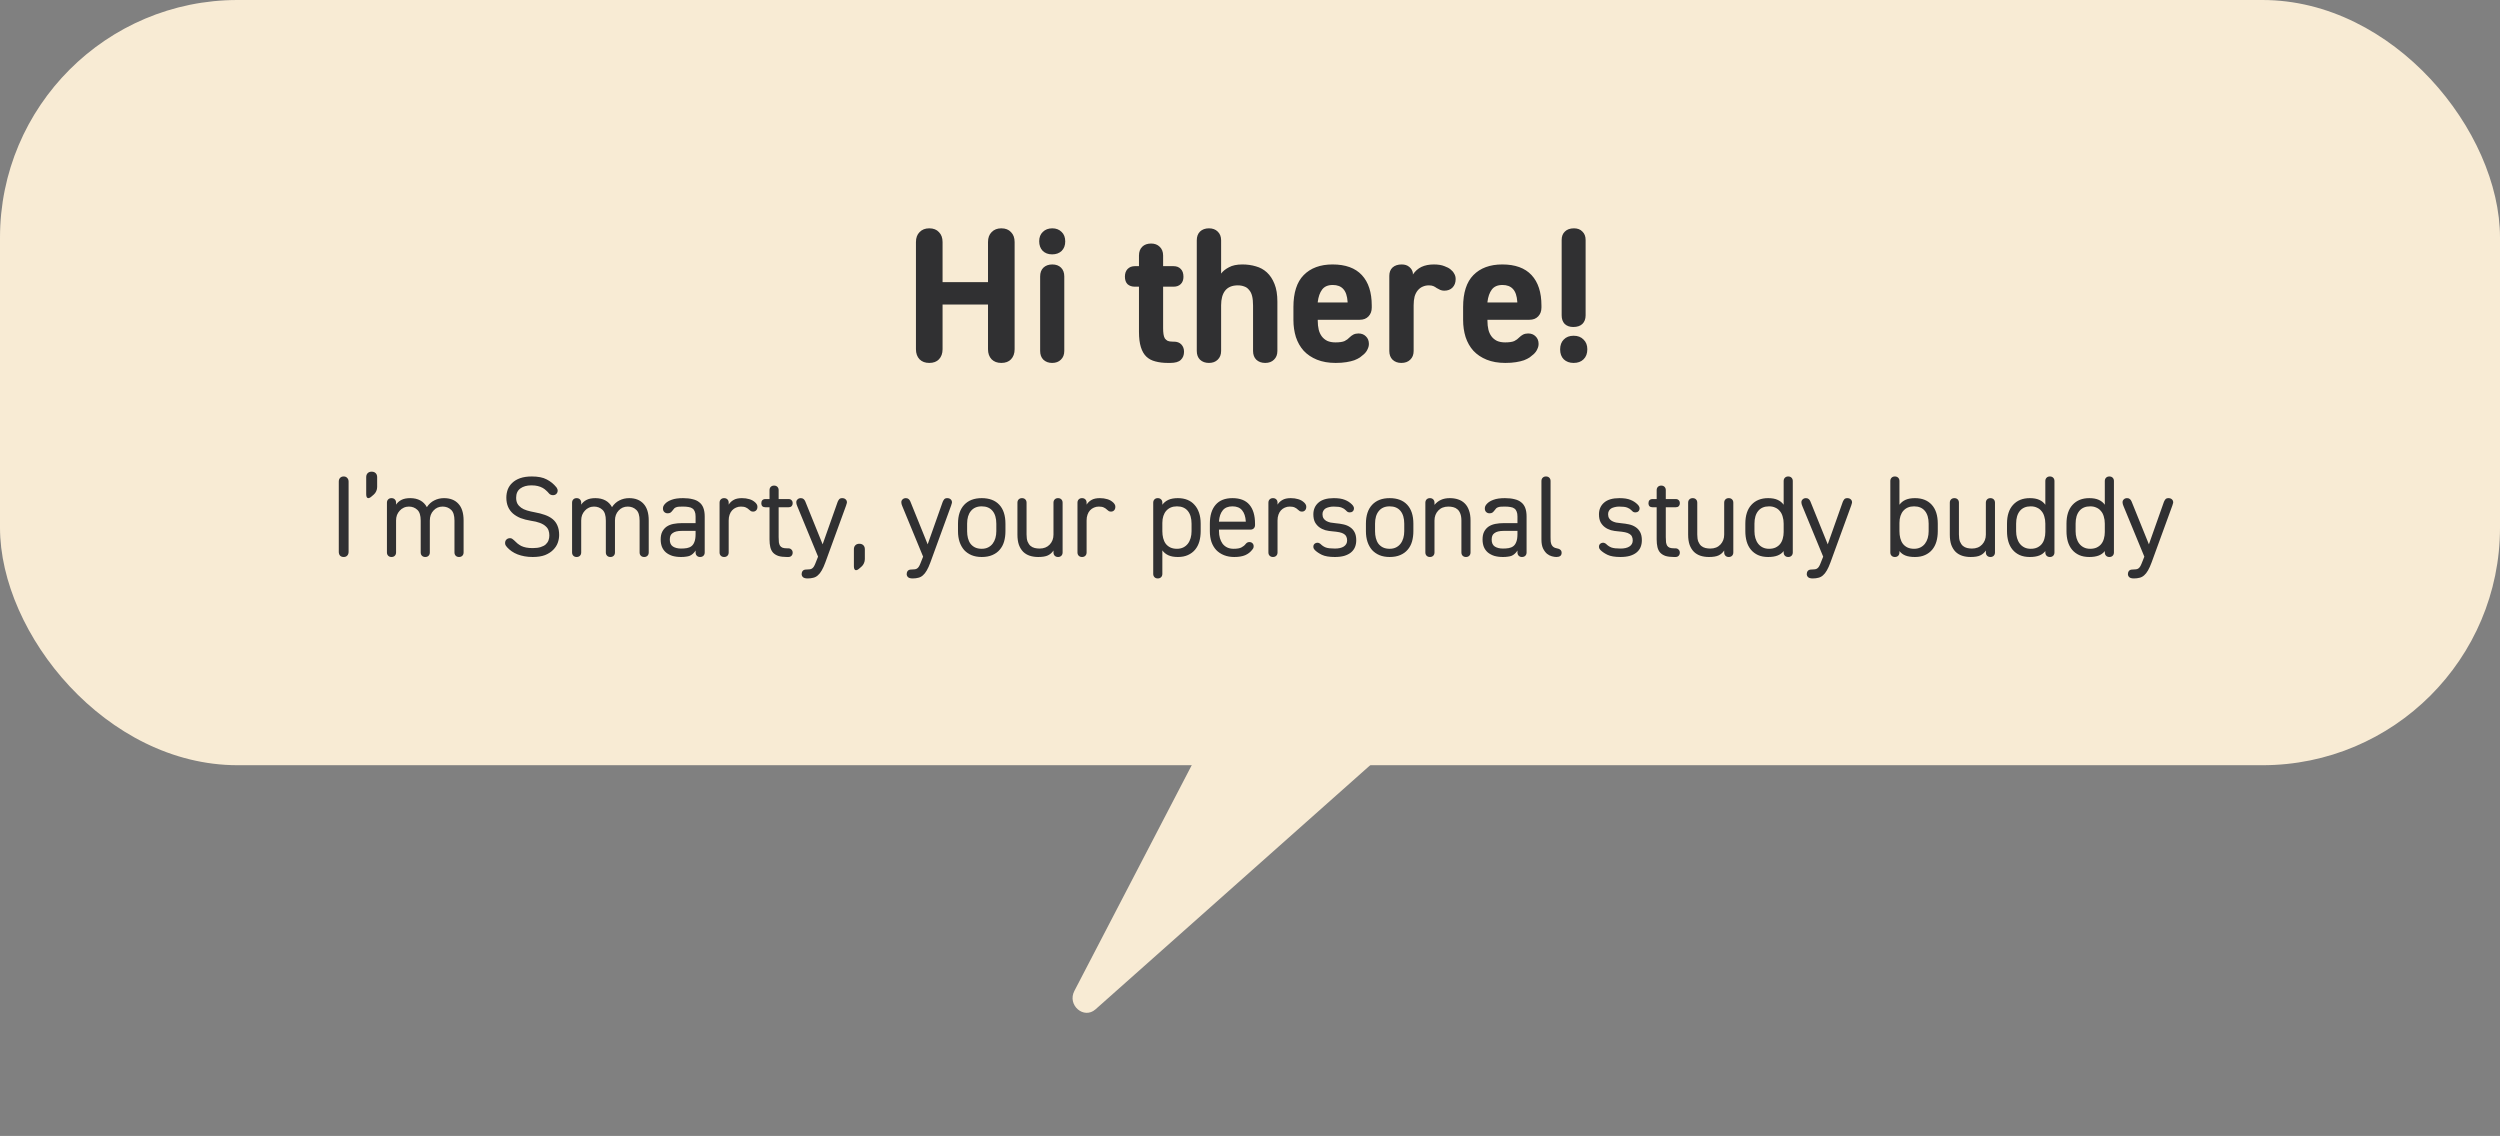 <svg width="526" height="239" viewBox="0 0 526 239" fill="none" xmlns="http://www.w3.org/2000/svg">
<rect x="0" y="0" width="526" height="239" fill="#808080" stroke="none"/>
<path d="M230.502 212.36C228.038 214.549 224.496 211.473 226.047 208.491L268.337 127.149C269.211 125.469 271.322 125.054 272.738 126.283L297.638 147.908C299.054 149.138 299.08 151.41 297.692 152.643L230.502 212.36Z" fill="#F8EBD4"/>
<rect width="526" height="161" rx="50" fill="#F8EBD4"/>
<path d="M195.516 76.36C194.663 76.36 193.983 76.107 193.476 75.6C192.969 75.067 192.716 74.36 192.716 73.48V50.92C192.716 50.04 192.969 49.347 193.476 48.84C193.983 48.307 194.663 48.04 195.516 48.04C196.396 48.04 197.076 48.307 197.556 48.84C198.063 49.347 198.316 50.04 198.316 50.92V59.36H207.876V50.92C207.876 50.04 208.129 49.347 208.636 48.84C209.143 48.307 209.823 48.04 210.676 48.04C211.556 48.04 212.236 48.307 212.716 48.84C213.223 49.347 213.476 50.04 213.476 50.92V73.48C213.476 74.36 213.223 75.067 212.716 75.6C212.236 76.107 211.556 76.36 210.676 76.36C209.823 76.36 209.143 76.107 208.636 75.6C208.129 75.067 207.876 74.36 207.876 73.48V64.08H198.316V73.48C198.316 74.36 198.063 75.067 197.556 75.6C197.076 76.107 196.396 76.36 195.516 76.36ZM218.846 73.84V58.16C218.846 57.387 219.073 56.773 219.526 56.32C220.006 55.867 220.633 55.64 221.406 55.64C222.179 55.64 222.793 55.867 223.246 56.32C223.699 56.773 223.926 57.387 223.926 58.16V73.84C223.926 74.613 223.686 75.227 223.206 75.68C222.753 76.133 222.139 76.36 221.366 76.36C220.619 76.36 220.006 76.133 219.526 75.68C219.073 75.227 218.846 74.613 218.846 73.84ZM218.646 50.76C218.646 49.933 218.899 49.28 219.406 48.8C219.913 48.293 220.579 48.04 221.406 48.04C222.206 48.04 222.859 48.293 223.366 48.8C223.873 49.28 224.126 49.947 224.126 50.8C224.126 51.627 223.873 52.293 223.366 52.8C222.859 53.28 222.193 53.52 221.366 53.52C220.539 53.52 219.873 53.267 219.366 52.76C218.886 52.253 218.646 51.587 218.646 50.76ZM238.76 60.32C238.146 60.32 237.64 60.147 237.24 59.8C236.866 59.427 236.68 58.893 236.68 58.2C236.68 57.533 236.866 57 237.24 56.6C237.64 56.2 238.146 56 238.76 56H239.64V53.76C239.64 52.987 239.866 52.373 240.32 51.92C240.773 51.467 241.4 51.24 242.2 51.24C242.946 51.24 243.546 51.467 244 51.92C244.48 52.373 244.72 52.987 244.72 53.76V56H246.92C247.56 56 248.066 56.2 248.44 56.6C248.813 56.973 249 57.52 249 58.24C249 58.88 248.813 59.387 248.44 59.76C248.066 60.133 247.56 60.32 246.92 60.32H244.72V69.08C244.72 69.533 244.746 69.947 244.8 70.32C244.853 70.667 244.946 70.96 245.08 71.2C245.24 71.413 245.44 71.587 245.68 71.72C245.946 71.827 246.293 71.88 246.72 71.88H246.96C247.653 71.88 248.186 72.08 248.56 72.48C248.933 72.88 249.12 73.387 249.12 74C249.12 74.72 248.893 75.293 248.44 75.72C248.013 76.147 247.266 76.36 246.2 76.36H245.72C244.733 76.36 243.853 76.253 243.08 76.04C242.333 75.853 241.706 75.52 241.2 75.04C240.693 74.56 240.306 73.893 240.04 73.04C239.773 72.187 239.64 71.12 239.64 69.84V60.32H238.76ZM254.362 76.36C253.588 76.36 252.962 76.133 252.482 75.68C252.028 75.227 251.802 74.613 251.802 73.84V50.56C251.802 49.787 252.028 49.173 252.482 48.72C252.962 48.267 253.588 48.04 254.362 48.04C255.135 48.04 255.748 48.267 256.202 48.72C256.682 49.173 256.922 49.787 256.922 50.56V57.56C257.295 57.053 257.842 56.613 258.562 56.24C259.282 55.84 260.228 55.64 261.402 55.64C262.415 55.64 263.362 55.773 264.242 56.04C265.122 56.28 265.895 56.707 266.562 57.32C267.228 57.933 267.762 58.747 268.162 59.76C268.562 60.747 268.762 61.987 268.762 63.48V73.84C268.762 74.613 268.522 75.227 268.042 75.68C267.588 76.133 266.975 76.36 266.202 76.36C265.428 76.36 264.802 76.133 264.322 75.68C263.868 75.227 263.642 74.613 263.642 73.84V64.28C263.642 63.48 263.575 62.813 263.442 62.28C263.308 61.747 263.095 61.32 262.802 61C262.535 60.653 262.202 60.413 261.802 60.28C261.402 60.12 260.948 60.04 260.442 60.04C259.242 60.04 258.348 60.413 257.762 61.16C257.202 61.88 256.922 62.907 256.922 64.24V73.84C256.922 74.613 256.682 75.227 256.202 75.68C255.748 76.133 255.135 76.36 254.362 76.36ZM288.616 64.72C288.616 65.467 288.39 66.08 287.936 66.56C287.483 67.04 286.87 67.28 286.096 67.28H277.256V67.52C277.256 68.187 277.323 68.8 277.456 69.36C277.59 69.893 277.803 70.36 278.096 70.76C278.39 71.16 278.776 71.48 279.256 71.72C279.736 71.933 280.31 72.04 280.976 72.04C281.83 72.04 282.47 71.947 282.896 71.76C283.323 71.547 283.67 71.293 283.936 71C284.176 70.76 284.443 70.56 284.736 70.4C285.056 70.24 285.416 70.16 285.816 70.16C286.456 70.16 286.976 70.36 287.376 70.76C287.803 71.16 288.016 71.693 288.016 72.36C288.016 72.733 287.923 73.107 287.736 73.48C287.576 73.853 287.323 74.2 286.976 74.52C286.736 74.733 286.456 74.96 286.136 75.2C285.816 75.413 285.416 75.613 284.936 75.8C284.483 75.96 283.923 76.093 283.256 76.2C282.616 76.307 281.87 76.36 281.016 76.36C279.523 76.36 278.216 76.133 277.096 75.68C275.976 75.227 275.043 74.6 274.296 73.8C273.576 73 273.03 72.04 272.656 70.92C272.31 69.8 272.136 68.6 272.136 67.32V64.6C272.136 61.587 272.856 59.347 274.296 57.88C275.763 56.387 277.79 55.64 280.376 55.64C283.096 55.64 285.15 56.387 286.536 57.88C287.923 59.373 288.616 61.507 288.616 64.28V64.72ZM280.416 59.96C279.403 59.96 278.656 60.28 278.176 60.92C277.696 61.56 277.39 62.427 277.256 63.52V63.64H283.536V63.52C283.456 62.267 283.15 61.36 282.616 60.8C282.11 60.24 281.376 59.96 280.416 59.96ZM294.83 76.36C294.083 76.36 293.47 76.133 292.99 75.68C292.536 75.227 292.31 74.613 292.31 73.84V58.04C292.31 57.293 292.536 56.707 292.99 56.28C293.47 55.853 294.11 55.64 294.91 55.64C295.576 55.64 296.11 55.813 296.51 56.16C296.936 56.507 297.19 56.933 297.27 57.44V57.76C297.75 57.04 298.35 56.507 299.07 56.16C299.816 55.813 300.683 55.64 301.67 55.64C302.576 55.64 303.323 55.76 303.91 56C304.496 56.213 304.923 56.44 305.19 56.68C305.51 56.92 305.763 57.213 305.95 57.56C306.163 57.88 306.27 58.267 306.27 58.72C306.27 59.467 306.043 60.067 305.59 60.52C305.163 60.947 304.59 61.16 303.87 61.16C303.576 61.16 303.296 61.107 303.03 61C302.79 60.867 302.536 60.733 302.27 60.6C302.056 60.44 301.83 60.307 301.59 60.2C301.35 60.093 301.03 60.04 300.63 60.04C300.15 60.04 299.71 60.133 299.31 60.32C298.936 60.48 298.603 60.733 298.31 61.08C298.016 61.427 297.79 61.867 297.63 62.4C297.496 62.933 297.43 63.547 297.43 64.24V73.84C297.43 74.613 297.19 75.227 296.71 75.68C296.256 76.133 295.63 76.36 294.83 76.36ZM324.32 64.72C324.32 65.467 324.093 66.08 323.64 66.56C323.186 67.04 322.573 67.28 321.8 67.28H312.96V67.52C312.96 68.187 313.026 68.8 313.16 69.36C313.293 69.893 313.506 70.36 313.8 70.76C314.093 71.16 314.48 71.48 314.96 71.72C315.44 71.933 316.013 72.04 316.68 72.04C317.533 72.04 318.173 71.947 318.6 71.76C319.026 71.547 319.373 71.293 319.64 71C319.88 70.76 320.146 70.56 320.44 70.4C320.76 70.24 321.12 70.16 321.52 70.16C322.16 70.16 322.68 70.36 323.08 70.76C323.506 71.16 323.72 71.693 323.72 72.36C323.72 72.733 323.626 73.107 323.44 73.48C323.28 73.853 323.026 74.2 322.68 74.52C322.44 74.733 322.16 74.96 321.84 75.2C321.52 75.413 321.12 75.613 320.64 75.8C320.186 75.96 319.626 76.093 318.96 76.2C318.32 76.307 317.573 76.36 316.72 76.36C315.226 76.36 313.92 76.133 312.8 75.68C311.68 75.227 310.746 74.6 310 73.8C309.28 73 308.733 72.04 308.36 70.92C308.013 69.8 307.84 68.6 307.84 67.32V64.6C307.84 61.587 308.56 59.347 310 57.88C311.466 56.387 313.493 55.64 316.08 55.64C318.8 55.64 320.853 56.387 322.24 57.88C323.626 59.373 324.32 61.507 324.32 64.28V64.72ZM316.12 59.96C315.106 59.96 314.36 60.28 313.88 60.92C313.4 61.56 313.093 62.427 312.96 63.52V63.64H319.24V63.52C319.16 62.267 318.853 61.36 318.32 60.8C317.813 60.24 317.08 59.96 316.12 59.96ZM333.613 50.48V66.36C333.613 67.107 333.386 67.707 332.933 68.16C332.479 68.587 331.839 68.8 331.013 68.8C330.266 68.8 329.666 68.587 329.213 68.16C328.786 67.707 328.573 67.107 328.573 66.36V50.48C328.573 49.733 328.799 49.147 329.253 48.72C329.706 48.267 330.346 48.04 331.173 48.04C331.919 48.04 332.506 48.267 332.933 48.72C333.386 49.147 333.613 49.733 333.613 50.48ZM333.973 73.48C333.973 74.387 333.706 75.093 333.173 75.6C332.666 76.107 331.973 76.36 331.093 76.36C330.239 76.36 329.546 76.107 329.013 75.6C328.506 75.093 328.253 74.4 328.253 73.52C328.253 72.64 328.506 71.947 329.013 71.44C329.519 70.907 330.213 70.64 331.093 70.64C331.973 70.64 332.666 70.907 333.173 71.44C333.706 71.947 333.973 72.627 333.973 73.48Z" fill="#303032"/>
<path d="M72.312 117.192C71.992 117.192 71.736 117.096 71.544 116.904C71.368 116.696 71.28 116.432 71.28 116.112V101.328C71.28 101.008 71.368 100.752 71.544 100.56C71.736 100.352 71.992 100.248 72.312 100.248C72.632 100.248 72.88 100.352 73.056 100.56C73.248 100.752 73.344 101.008 73.344 101.328V116.112C73.344 116.432 73.248 116.696 73.056 116.904C72.88 117.096 72.632 117.192 72.312 117.192ZM79.353 100.392V102.48C79.353 102.768 79.289 103.056 79.161 103.344C79.033 103.632 78.857 103.872 78.633 104.064L78.129 104.496C78.001 104.608 77.881 104.688 77.769 104.736C77.673 104.784 77.585 104.808 77.505 104.808C77.361 104.808 77.249 104.744 77.169 104.616C77.089 104.472 77.049 104.264 77.049 103.992V100.392C77.049 100.04 77.153 99.76 77.361 99.552C77.569 99.344 77.849 99.24 78.201 99.24C78.553 99.24 78.833 99.344 79.041 99.552C79.249 99.76 79.353 100.04 79.353 100.392ZM81.412 116.232V105.768C81.412 105.48 81.5 105.248 81.676 105.072C81.852 104.896 82.084 104.808 82.372 104.808C82.66 104.808 82.892 104.896 83.068 105.072C83.244 105.248 83.332 105.48 83.332 105.768V106.176C83.604 105.76 83.972 105.432 84.436 105.192C84.916 104.936 85.54 104.808 86.308 104.808C87.124 104.808 87.828 104.968 88.42 105.288C89.012 105.608 89.476 106.08 89.812 106.704C90.228 106.064 90.748 105.592 91.372 105.288C91.996 104.968 92.676 104.808 93.412 104.808C94.708 104.808 95.716 105.2 96.436 105.984C97.172 106.768 97.54 107.944 97.54 109.512V116.232C97.54 116.52 97.452 116.752 97.276 116.928C97.1 117.104 96.868 117.192 96.58 117.192C96.292 117.192 96.06 117.104 95.884 116.928C95.708 116.752 95.62 116.52 95.62 116.232V109.536C95.62 108.448 95.38 107.688 94.9 107.256C94.42 106.808 93.828 106.584 93.124 106.584C92.356 106.584 91.716 106.864 91.204 107.424C90.692 107.968 90.436 108.664 90.436 109.512V116.232C90.436 116.52 90.348 116.752 90.172 116.928C89.996 117.104 89.764 117.192 89.476 117.192C89.188 117.192 88.956 117.104 88.78 116.928C88.604 116.752 88.516 116.52 88.516 116.232V109.536C88.516 108.448 88.276 107.688 87.796 107.256C87.316 106.808 86.724 106.584 86.02 106.584C85.636 106.584 85.276 106.664 84.94 106.824C84.62 106.968 84.34 107.176 84.1 107.448C83.86 107.704 83.668 108.008 83.524 108.36C83.396 108.712 83.332 109.096 83.332 109.512V116.232C83.332 116.52 83.244 116.752 83.068 116.928C82.892 117.104 82.66 117.192 82.372 117.192C82.084 117.192 81.852 117.104 81.676 116.928C81.5 116.752 81.412 116.52 81.412 116.232ZM112.078 117.192C111.47 117.192 110.902 117.144 110.374 117.048C109.846 116.952 109.35 116.816 108.886 116.64C108.438 116.464 108.03 116.248 107.662 115.992C107.294 115.736 106.966 115.448 106.678 115.128C106.566 115 106.47 114.872 106.39 114.744C106.31 114.6 106.27 114.44 106.27 114.264C106.27 113.944 106.366 113.696 106.558 113.52C106.75 113.328 107.006 113.232 107.326 113.232C107.502 113.232 107.654 113.28 107.782 113.376C107.91 113.456 108.03 113.552 108.142 113.664C108.382 113.904 108.622 114.128 108.862 114.336C109.102 114.528 109.366 114.704 109.654 114.864C109.958 115.008 110.302 115.12 110.686 115.2C111.086 115.28 111.55 115.32 112.078 115.32C112.75 115.32 113.31 115.248 113.758 115.104C114.222 114.96 114.582 114.768 114.838 114.528C115.11 114.272 115.302 113.984 115.414 113.664C115.526 113.344 115.582 113.008 115.582 112.656C115.582 112.272 115.526 111.92 115.414 111.6C115.302 111.264 115.094 110.968 114.79 110.712C114.502 110.44 114.102 110.208 113.59 110.016C113.094 109.824 112.454 109.672 111.67 109.56C110.886 109.432 110.174 109.248 109.534 109.008C108.91 108.752 108.374 108.432 107.926 108.048C107.478 107.648 107.134 107.176 106.894 106.632C106.654 106.072 106.534 105.432 106.534 104.712C106.534 104.12 106.63 103.552 106.822 103.008C107.03 102.464 107.35 101.992 107.782 101.592C108.214 101.176 108.766 100.848 109.438 100.608C110.126 100.368 110.942 100.248 111.886 100.248C113.214 100.248 114.262 100.456 115.03 100.872C115.814 101.272 116.486 101.816 117.046 102.504C117.126 102.6 117.19 102.712 117.238 102.84C117.302 102.952 117.334 103.072 117.334 103.2C117.334 103.504 117.238 103.744 117.046 103.92C116.87 104.096 116.638 104.184 116.35 104.184C116.174 104.184 116.014 104.152 115.87 104.088C115.726 104.024 115.606 103.936 115.51 103.824C115.334 103.6 115.134 103.392 114.91 103.2C114.702 102.992 114.454 102.808 114.166 102.648C113.878 102.488 113.542 102.36 113.158 102.264C112.79 102.168 112.342 102.12 111.814 102.12C110.854 102.12 110.078 102.336 109.486 102.768C108.894 103.2 108.598 103.848 108.598 104.712C108.598 105.208 108.686 105.624 108.862 105.96C109.054 106.296 109.318 106.584 109.654 106.824C109.99 107.064 110.398 107.256 110.878 107.4C111.358 107.544 111.902 107.672 112.51 107.784C113.31 107.928 114.022 108.112 114.646 108.336C115.286 108.56 115.83 108.856 116.278 109.224C116.726 109.592 117.062 110.048 117.286 110.592C117.526 111.136 117.646 111.792 117.646 112.56C117.646 113.104 117.55 113.648 117.358 114.192C117.166 114.736 116.846 115.232 116.398 115.68C115.966 116.128 115.398 116.496 114.694 116.784C113.99 117.056 113.118 117.192 112.078 117.192ZM120.365 116.232V105.768C120.365 105.48 120.453 105.248 120.629 105.072C120.805 104.896 121.037 104.808 121.325 104.808C121.613 104.808 121.845 104.896 122.021 105.072C122.197 105.248 122.285 105.48 122.285 105.768V106.176C122.557 105.76 122.925 105.432 123.389 105.192C123.869 104.936 124.493 104.808 125.261 104.808C126.077 104.808 126.781 104.968 127.373 105.288C127.965 105.608 128.429 106.08 128.765 106.704C129.181 106.064 129.701 105.592 130.325 105.288C130.949 104.968 131.629 104.808 132.365 104.808C133.661 104.808 134.669 105.2 135.389 105.984C136.125 106.768 136.493 107.944 136.493 109.512V116.232C136.493 116.52 136.405 116.752 136.229 116.928C136.053 117.104 135.821 117.192 135.533 117.192C135.245 117.192 135.013 117.104 134.837 116.928C134.661 116.752 134.573 116.52 134.573 116.232V109.536C134.573 108.448 134.333 107.688 133.853 107.256C133.373 106.808 132.781 106.584 132.077 106.584C131.309 106.584 130.669 106.864 130.157 107.424C129.645 107.968 129.389 108.664 129.389 109.512V116.232C129.389 116.52 129.301 116.752 129.125 116.928C128.949 117.104 128.717 117.192 128.429 117.192C128.141 117.192 127.909 117.104 127.733 116.928C127.557 116.752 127.469 116.52 127.469 116.232V109.536C127.469 108.448 127.229 107.688 126.749 107.256C126.269 106.808 125.677 106.584 124.973 106.584C124.589 106.584 124.229 106.664 123.893 106.824C123.573 106.968 123.293 107.176 123.053 107.448C122.813 107.704 122.621 108.008 122.477 108.36C122.349 108.712 122.285 109.096 122.285 109.512V116.232C122.285 116.52 122.197 116.752 122.021 116.928C121.845 117.104 121.613 117.192 121.325 117.192C121.037 117.192 120.805 117.104 120.629 116.928C120.453 116.752 120.365 116.52 120.365 116.232ZM148.271 116.232C148.271 116.52 148.183 116.752 148.007 116.928C147.831 117.104 147.591 117.192 147.287 117.192C147.015 117.192 146.791 117.104 146.615 116.928C146.439 116.752 146.351 116.52 146.351 116.232V115.824C146.191 116.096 146.007 116.32 145.799 116.496C145.607 116.672 145.391 116.816 145.151 116.928C144.911 117.024 144.639 117.088 144.335 117.12C144.031 117.168 143.687 117.192 143.303 117.192C142.615 117.192 141.999 117.112 141.455 116.952C140.927 116.776 140.479 116.536 140.111 116.232C139.743 115.912 139.463 115.52 139.271 115.056C139.095 114.592 139.007 114.072 139.007 113.496C139.007 112.84 139.119 112.296 139.343 111.864C139.567 111.432 139.871 111.08 140.255 110.808C140.655 110.536 141.127 110.344 141.671 110.232C142.231 110.12 142.839 110.064 143.495 110.064H146.351V108.672C146.351 108.24 146.295 107.896 146.183 107.64C146.087 107.368 145.927 107.152 145.703 106.992C145.495 106.832 145.223 106.728 144.887 106.68C144.551 106.616 144.151 106.584 143.687 106.584C143.351 106.584 143.071 106.592 142.847 106.608C142.623 106.624 142.431 106.664 142.271 106.728C142.127 106.776 141.999 106.848 141.887 106.944C141.791 107.04 141.679 107.176 141.551 107.352C141.391 107.576 141.231 107.744 141.071 107.856C140.927 107.952 140.727 108 140.471 108C140.199 108 139.967 107.912 139.775 107.736C139.583 107.56 139.487 107.312 139.487 106.992C139.487 106.816 139.519 106.648 139.583 106.488C139.663 106.312 139.791 106.136 139.967 105.96C140.287 105.624 140.743 105.352 141.335 105.144C141.927 104.92 142.719 104.808 143.711 104.808C144.479 104.808 145.143 104.88 145.703 105.024C146.279 105.152 146.751 105.368 147.119 105.672C147.503 105.96 147.791 106.352 147.983 106.848C148.175 107.344 148.271 107.952 148.271 108.672V116.232ZM146.351 111.696H143.495C143.015 111.696 142.615 111.736 142.295 111.816C141.975 111.896 141.711 112.016 141.503 112.176C141.295 112.32 141.143 112.512 141.047 112.752C140.967 112.976 140.927 113.24 140.927 113.544C140.927 114.216 141.143 114.696 141.575 114.984C142.023 115.272 142.599 115.416 143.303 115.416C143.751 115.416 144.159 115.384 144.527 115.32C144.895 115.256 145.215 115.12 145.487 114.912C145.759 114.704 145.967 114.4 146.111 114C146.271 113.6 146.351 113.064 146.351 112.392V111.696ZM152.356 117.192C152.068 117.192 151.836 117.104 151.66 116.928C151.484 116.752 151.396 116.52 151.396 116.232V105.768C151.396 105.48 151.484 105.248 151.66 105.072C151.836 104.896 152.068 104.808 152.356 104.808C152.644 104.808 152.876 104.896 153.052 105.072C153.228 105.248 153.316 105.48 153.316 105.768V106.176C153.572 105.76 153.916 105.432 154.348 105.192C154.78 104.936 155.364 104.808 156.1 104.808C156.676 104.808 157.196 104.88 157.66 105.024C158.14 105.152 158.572 105.4 158.956 105.768C159.068 105.88 159.164 106.008 159.244 106.152C159.324 106.28 159.364 106.44 159.364 106.632C159.364 106.952 159.276 107.2 159.1 107.376C158.94 107.552 158.724 107.64 158.452 107.64C158.276 107.64 158.124 107.608 157.996 107.544C157.884 107.48 157.772 107.392 157.66 107.28C157.436 107.056 157.196 106.888 156.94 106.776C156.684 106.648 156.332 106.584 155.884 106.584C155.516 106.584 155.172 106.656 154.852 106.8C154.548 106.928 154.276 107.12 154.036 107.376C153.812 107.616 153.636 107.92 153.508 108.288C153.38 108.64 153.316 109.04 153.316 109.488V116.232C153.316 116.52 153.228 116.752 153.052 116.928C152.876 117.104 152.644 117.192 152.356 117.192ZM161.043 106.728C160.771 106.728 160.555 106.656 160.395 106.512C160.251 106.352 160.179 106.144 160.179 105.888C160.179 105.616 160.251 105.4 160.395 105.24C160.555 105.08 160.771 105 161.043 105H161.907V103.128C161.907 102.84 161.995 102.608 162.171 102.432C162.347 102.256 162.579 102.168 162.867 102.168C163.155 102.168 163.387 102.256 163.563 102.432C163.739 102.608 163.827 102.84 163.827 103.128V105H165.915C166.187 105 166.395 105.08 166.539 105.24C166.699 105.384 166.779 105.592 166.779 105.864C166.779 106.136 166.699 106.352 166.539 106.512C166.395 106.656 166.187 106.728 165.915 106.728H163.827V113.016C163.827 113.432 163.843 113.792 163.875 114.096C163.923 114.384 164.003 114.624 164.115 114.816C164.243 115.008 164.427 115.152 164.667 115.248C164.907 115.328 165.227 115.368 165.627 115.368H165.867C166.139 115.368 166.355 115.456 166.515 115.632C166.691 115.792 166.779 116.008 166.779 116.28C166.779 116.552 166.691 116.776 166.515 116.952C166.355 117.112 166.139 117.192 165.867 117.192H165.555C164.851 117.192 164.259 117.12 163.779 116.976C163.315 116.816 162.939 116.584 162.651 116.28C162.379 115.976 162.187 115.592 162.075 115.128C161.963 114.664 161.907 114.12 161.907 113.496V106.728H161.043ZM169.937 121.704C169.473 121.704 169.145 121.616 168.953 121.44C168.761 121.264 168.665 121.04 168.665 120.768C168.665 120.512 168.745 120.288 168.905 120.096C169.065 119.92 169.305 119.832 169.625 119.832C169.913 119.832 170.153 119.816 170.345 119.784C170.537 119.768 170.705 119.712 170.849 119.616C170.993 119.52 171.121 119.384 171.233 119.208C171.345 119.032 171.457 118.8 171.569 118.512L172.121 117.12L167.729 106.464C167.681 106.336 167.633 106.2 167.585 106.056C167.553 105.912 167.537 105.784 167.537 105.672C167.537 105.432 167.625 105.232 167.801 105.072C167.977 104.896 168.209 104.808 168.497 104.808C168.737 104.808 168.929 104.872 169.073 105C169.217 105.112 169.337 105.28 169.433 105.504L173.081 114.528L176.249 105.576C176.329 105.384 176.433 105.208 176.561 105.048C176.705 104.888 176.913 104.808 177.185 104.808C177.489 104.808 177.729 104.888 177.905 105.048C178.097 105.208 178.193 105.424 178.193 105.696C178.193 105.792 178.169 105.896 178.121 106.008C178.089 106.12 178.057 106.232 178.025 106.344L173.657 118.32C173.401 119.024 173.145 119.592 172.889 120.024C172.633 120.472 172.361 120.816 172.073 121.056C171.785 121.312 171.465 121.48 171.113 121.56C170.761 121.656 170.369 121.704 169.937 121.704ZM181.963 115.56V117.648C181.963 117.936 181.899 118.224 181.771 118.512C181.643 118.8 181.467 119.04 181.243 119.232L180.739 119.664C180.611 119.776 180.491 119.856 180.379 119.904C180.283 119.952 180.195 119.976 180.115 119.976C179.971 119.976 179.859 119.904 179.779 119.76C179.699 119.632 179.659 119.432 179.659 119.16V115.56C179.659 115.208 179.763 114.928 179.971 114.72C180.179 114.512 180.459 114.408 180.811 114.408C181.163 114.408 181.443 114.512 181.651 114.72C181.859 114.928 181.963 115.208 181.963 115.56ZM192.038 121.704C191.574 121.704 191.246 121.616 191.054 121.44C190.862 121.264 190.766 121.04 190.766 120.768C190.766 120.512 190.846 120.288 191.006 120.096C191.166 119.92 191.406 119.832 191.726 119.832C192.014 119.832 192.254 119.816 192.446 119.784C192.638 119.768 192.806 119.712 192.95 119.616C193.094 119.52 193.222 119.384 193.334 119.208C193.446 119.032 193.558 118.8 193.67 118.512L194.222 117.12L189.83 106.464C189.782 106.336 189.734 106.2 189.686 106.056C189.654 105.912 189.638 105.784 189.638 105.672C189.638 105.432 189.726 105.232 189.902 105.072C190.078 104.896 190.31 104.808 190.598 104.808C190.838 104.808 191.03 104.872 191.174 105C191.318 105.112 191.438 105.28 191.534 105.504L195.182 114.528L198.35 105.576C198.43 105.384 198.534 105.208 198.662 105.048C198.806 104.888 199.014 104.808 199.286 104.808C199.59 104.808 199.83 104.888 200.006 105.048C200.198 105.208 200.294 105.424 200.294 105.696C200.294 105.792 200.27 105.896 200.222 106.008C200.19 106.12 200.158 106.232 200.126 106.344L195.758 118.32C195.502 119.024 195.246 119.592 194.99 120.024C194.734 120.472 194.462 120.816 194.174 121.056C193.886 121.312 193.566 121.48 193.214 121.56C192.862 121.656 192.47 121.704 192.038 121.704ZM211.546 110.184V111.768C211.546 112.552 211.45 113.28 211.258 113.952C211.066 114.608 210.762 115.176 210.346 115.656C209.946 116.136 209.426 116.512 208.786 116.784C208.162 117.056 207.418 117.192 206.554 117.192C205.754 117.192 205.042 117.064 204.418 116.808C203.81 116.552 203.29 116.192 202.858 115.728C202.442 115.248 202.122 114.68 201.898 114.024C201.674 113.352 201.562 112.6 201.562 111.768V110.184C201.562 108.472 201.994 107.152 202.858 106.224C203.738 105.28 204.97 104.808 206.554 104.808C208.154 104.808 209.386 105.272 210.25 106.2C211.114 107.128 211.546 108.456 211.546 110.184ZM206.554 115.464C207.066 115.464 207.514 115.368 207.898 115.176C208.282 114.984 208.602 114.72 208.858 114.384C209.114 114.048 209.306 113.656 209.434 113.208C209.562 112.76 209.626 112.28 209.626 111.768V110.184C209.626 109.032 209.362 108.136 208.834 107.496C208.306 106.856 207.546 106.536 206.554 106.536C205.562 106.536 204.802 106.864 204.274 107.52C203.746 108.16 203.482 109.048 203.482 110.184V111.768C203.482 112.28 203.538 112.76 203.65 113.208C203.762 113.656 203.938 114.048 204.178 114.384C204.434 114.72 204.754 114.984 205.138 115.176C205.538 115.368 206.01 115.464 206.554 115.464ZM218.436 117.192C217.796 117.192 217.204 117.104 216.66 116.928C216.132 116.752 215.676 116.48 215.292 116.112C214.908 115.728 214.604 115.24 214.38 114.648C214.172 114.04 214.068 113.32 214.068 112.488V105.768C214.068 105.48 214.156 105.248 214.332 105.072C214.508 104.896 214.74 104.808 215.028 104.808C215.316 104.808 215.548 104.896 215.724 105.072C215.9 105.248 215.988 105.48 215.988 105.768V112.464C215.988 113.072 216.06 113.568 216.204 113.952C216.364 114.336 216.572 114.64 216.828 114.864C217.084 115.072 217.372 115.216 217.692 115.296C218.028 115.376 218.372 115.416 218.724 115.416C219.62 115.416 220.332 115.136 220.86 114.576C221.388 114.016 221.652 113.32 221.652 112.488V105.768C221.652 105.48 221.74 105.248 221.916 105.072C222.092 104.896 222.324 104.808 222.612 104.808C222.9 104.808 223.132 104.896 223.308 105.072C223.484 105.248 223.572 105.48 223.572 105.768V116.232C223.572 116.52 223.484 116.752 223.308 116.928C223.132 117.104 222.9 117.192 222.612 117.192C222.324 117.192 222.092 117.104 221.916 116.928C221.74 116.752 221.652 116.52 221.652 116.232V115.824C221.348 116.288 220.956 116.632 220.476 116.856C220.012 117.08 219.332 117.192 218.436 117.192ZM227.661 117.192C227.373 117.192 227.141 117.104 226.965 116.928C226.789 116.752 226.701 116.52 226.701 116.232V105.768C226.701 105.48 226.789 105.248 226.965 105.072C227.141 104.896 227.373 104.808 227.661 104.808C227.949 104.808 228.181 104.896 228.357 105.072C228.533 105.248 228.621 105.48 228.621 105.768V106.176C228.877 105.76 229.221 105.432 229.653 105.192C230.085 104.936 230.669 104.808 231.405 104.808C231.981 104.808 232.501 104.88 232.965 105.024C233.445 105.152 233.877 105.4 234.261 105.768C234.373 105.88 234.469 106.008 234.549 106.152C234.629 106.28 234.669 106.44 234.669 106.632C234.669 106.952 234.581 107.2 234.405 107.376C234.245 107.552 234.029 107.64 233.757 107.64C233.581 107.64 233.429 107.608 233.301 107.544C233.189 107.48 233.077 107.392 232.965 107.28C232.741 107.056 232.501 106.888 232.245 106.776C231.989 106.648 231.637 106.584 231.189 106.584C230.821 106.584 230.477 106.656 230.157 106.8C229.853 106.928 229.581 107.12 229.341 107.376C229.117 107.616 228.941 107.92 228.813 108.288C228.685 108.64 228.621 109.04 228.621 109.488V116.232C228.621 116.52 228.533 116.752 228.357 116.928C228.181 117.104 227.949 117.192 227.661 117.192ZM247.63 115.464C248.142 115.464 248.59 115.368 248.974 115.176C249.358 114.984 249.678 114.72 249.934 114.384C250.19 114.048 250.382 113.656 250.51 113.208C250.638 112.76 250.702 112.28 250.702 111.768V110.184C250.702 109.032 250.438 108.136 249.91 107.496C249.382 106.856 248.622 106.536 247.63 106.536C247.15 106.536 246.718 106.616 246.334 106.776C245.966 106.936 245.646 107.168 245.374 107.472C245.118 107.76 244.918 108.12 244.774 108.552C244.63 108.984 244.558 109.472 244.558 110.016V111.768C244.558 112.28 244.614 112.76 244.726 113.208C244.838 113.656 245.014 114.048 245.254 114.384C245.51 114.72 245.83 114.984 246.214 115.176C246.614 115.368 247.086 115.464 247.63 115.464ZM243.598 121.704C243.31 121.704 243.078 121.616 242.902 121.44C242.726 121.264 242.638 121.032 242.638 120.744V105.768C242.638 105.48 242.726 105.248 242.902 105.072C243.078 104.896 243.31 104.808 243.598 104.808C243.886 104.808 244.118 104.896 244.294 105.072C244.47 105.248 244.558 105.48 244.558 105.768V106.2C244.878 105.752 245.302 105.408 245.83 105.168C246.358 104.928 247.022 104.808 247.822 104.808C248.574 104.808 249.246 104.928 249.838 105.168C250.43 105.408 250.926 105.76 251.326 106.224C251.742 106.672 252.062 107.232 252.286 107.904C252.51 108.56 252.622 109.32 252.622 110.184V111.768C252.622 112.552 252.526 113.28 252.334 113.952C252.142 114.608 251.846 115.176 251.446 115.656C251.046 116.136 250.542 116.512 249.934 116.784C249.342 117.056 248.638 117.192 247.822 117.192C247.022 117.192 246.358 117.072 245.83 116.832C245.302 116.592 244.878 116.248 244.558 115.8V120.744C244.558 121.032 244.47 121.264 244.294 121.44C244.118 121.616 243.886 121.704 243.598 121.704ZM264.058 110.472C264.058 110.76 263.97 110.992 263.794 111.168C263.618 111.344 263.386 111.432 263.098 111.432H256.474V111.768C256.474 112.28 256.538 112.76 256.666 113.208C256.794 113.656 256.978 114.048 257.218 114.384C257.474 114.72 257.794 114.984 258.178 115.176C258.562 115.368 259.018 115.464 259.546 115.464C260.298 115.464 260.85 115.368 261.202 115.176C261.57 114.984 261.858 114.752 262.066 114.48C262.162 114.352 262.274 114.248 262.402 114.168C262.53 114.088 262.682 114.048 262.858 114.048C263.13 114.048 263.346 114.128 263.506 114.288C263.682 114.448 263.77 114.664 263.77 114.936C263.77 115.096 263.738 115.24 263.674 115.368C263.61 115.496 263.538 115.6 263.458 115.68C263.266 115.92 263.05 116.136 262.81 116.328C262.586 116.504 262.314 116.664 261.994 116.808C261.69 116.936 261.346 117.032 260.962 117.096C260.594 117.16 260.17 117.192 259.69 117.192C258.89 117.192 258.17 117.064 257.53 116.808C256.89 116.552 256.346 116.192 255.898 115.728C255.466 115.264 255.13 114.696 254.89 114.024C254.666 113.352 254.554 112.6 254.554 111.768V110.184C254.554 108.472 254.954 107.152 255.754 106.224C256.554 105.28 257.738 104.808 259.306 104.808C260.906 104.808 262.098 105.272 262.882 106.2C263.666 107.128 264.058 108.456 264.058 110.184V110.472ZM259.306 106.536C258.394 106.536 257.714 106.816 257.266 107.376C256.818 107.92 256.554 108.68 256.474 109.656V109.752H262.114V109.68C262.05 108.688 261.794 107.92 261.346 107.376C260.898 106.816 260.218 106.536 259.306 106.536ZM267.833 117.192C267.545 117.192 267.313 117.104 267.137 116.928C266.961 116.752 266.873 116.52 266.873 116.232V105.768C266.873 105.48 266.961 105.248 267.137 105.072C267.313 104.896 267.545 104.808 267.833 104.808C268.121 104.808 268.353 104.896 268.529 105.072C268.705 105.248 268.793 105.48 268.793 105.768V106.176C269.049 105.76 269.393 105.432 269.825 105.192C270.257 104.936 270.841 104.808 271.577 104.808C272.153 104.808 272.673 104.88 273.137 105.024C273.617 105.152 274.049 105.4 274.433 105.768C274.545 105.88 274.641 106.008 274.721 106.152C274.801 106.28 274.841 106.44 274.841 106.632C274.841 106.952 274.753 107.2 274.577 107.376C274.417 107.552 274.201 107.64 273.929 107.64C273.753 107.64 273.601 107.608 273.473 107.544C273.361 107.48 273.249 107.392 273.137 107.28C272.913 107.056 272.673 106.888 272.417 106.776C272.161 106.648 271.809 106.584 271.361 106.584C270.993 106.584 270.649 106.656 270.329 106.8C270.025 106.928 269.753 107.12 269.513 107.376C269.289 107.616 269.113 107.92 268.985 108.288C268.857 108.64 268.793 109.04 268.793 109.488V116.232C268.793 116.52 268.705 116.752 268.529 116.928C268.353 117.104 268.121 117.192 267.833 117.192ZM284.442 106.128C284.618 106.304 284.73 106.456 284.778 106.584C284.842 106.696 284.874 106.816 284.874 106.944C284.874 107.216 284.786 107.432 284.61 107.592C284.45 107.736 284.242 107.808 283.986 107.808C283.826 107.808 283.682 107.776 283.554 107.712C283.426 107.632 283.29 107.512 283.146 107.352C282.938 107.128 282.65 106.944 282.282 106.8C281.93 106.656 281.362 106.584 280.578 106.584C280.226 106.584 279.906 106.624 279.618 106.704C279.33 106.768 279.082 106.864 278.874 106.992C278.682 107.12 278.53 107.288 278.418 107.496C278.306 107.688 278.25 107.92 278.25 108.192C278.25 108.528 278.322 108.816 278.466 109.056C278.61 109.28 278.802 109.464 279.042 109.608C279.298 109.752 279.594 109.864 279.93 109.944C280.266 110.008 280.634 110.056 281.034 110.088C281.594 110.136 282.13 110.216 282.642 110.328C283.17 110.44 283.634 110.632 284.034 110.904C284.434 111.16 284.754 111.512 284.994 111.96C285.234 112.408 285.354 112.976 285.354 113.664C285.354 114.192 285.266 114.672 285.09 115.104C284.914 115.536 284.634 115.912 284.25 116.232C283.882 116.536 283.41 116.776 282.834 116.952C282.274 117.112 281.61 117.192 280.842 117.192C279.674 117.192 278.77 117.04 278.13 116.736C277.506 116.432 277.01 116.096 276.642 115.728C276.562 115.648 276.49 115.552 276.426 115.44C276.362 115.312 276.33 115.176 276.33 115.032C276.33 114.776 276.41 114.576 276.57 114.432C276.746 114.272 276.962 114.192 277.218 114.192C277.346 114.192 277.466 114.224 277.578 114.288C277.69 114.336 277.794 114.408 277.89 114.504C278.194 114.808 278.554 115.04 278.97 115.2C279.386 115.344 280.018 115.416 280.866 115.416C281.666 115.416 282.29 115.272 282.738 114.984C283.202 114.68 283.434 114.256 283.434 113.712C283.434 113.392 283.378 113.12 283.266 112.896C283.17 112.672 283.002 112.488 282.762 112.344C282.522 112.184 282.202 112.064 281.802 111.984C281.402 111.904 280.914 111.84 280.338 111.792C279.842 111.76 279.346 111.68 278.85 111.552C278.37 111.408 277.946 111.2 277.578 110.928C277.21 110.656 276.906 110.304 276.666 109.872C276.442 109.424 276.33 108.872 276.33 108.216C276.33 107.208 276.682 106.392 277.386 105.768C278.106 105.128 279.186 104.808 280.626 104.808C281.602 104.808 282.378 104.928 282.954 105.168C283.53 105.392 284.026 105.712 284.442 106.128ZM297.374 110.184V111.768C297.374 112.552 297.278 113.28 297.086 113.952C296.894 114.608 296.59 115.176 296.174 115.656C295.774 116.136 295.254 116.512 294.614 116.784C293.99 117.056 293.246 117.192 292.382 117.192C291.582 117.192 290.87 117.064 290.246 116.808C289.638 116.552 289.118 116.192 288.686 115.728C288.27 115.248 287.95 114.68 287.726 114.024C287.502 113.352 287.39 112.6 287.39 111.768V110.184C287.39 108.472 287.822 107.152 288.686 106.224C289.566 105.28 290.798 104.808 292.382 104.808C293.982 104.808 295.214 105.272 296.078 106.2C296.942 107.128 297.374 108.456 297.374 110.184ZM292.382 115.464C292.894 115.464 293.342 115.368 293.726 115.176C294.11 114.984 294.43 114.72 294.686 114.384C294.942 114.048 295.134 113.656 295.262 113.208C295.39 112.76 295.454 112.28 295.454 111.768V110.184C295.454 109.032 295.19 108.136 294.662 107.496C294.134 106.856 293.374 106.536 292.382 106.536C291.39 106.536 290.63 106.864 290.102 107.52C289.574 108.16 289.31 109.048 289.31 110.184V111.768C289.31 112.28 289.366 112.76 289.478 113.208C289.59 113.656 289.766 114.048 290.006 114.384C290.262 114.72 290.582 114.984 290.966 115.176C291.366 115.368 291.838 115.464 292.382 115.464ZM300.856 117.192C300.568 117.192 300.336 117.104 300.16 116.928C299.984 116.752 299.896 116.52 299.896 116.232V105.768C299.896 105.48 299.984 105.248 300.16 105.072C300.336 104.896 300.568 104.808 300.856 104.808C301.144 104.808 301.376 104.896 301.552 105.072C301.728 105.248 301.816 105.48 301.816 105.768V106.224C302.216 105.744 302.672 105.392 303.184 105.168C303.696 104.928 304.312 104.808 305.032 104.808C305.672 104.808 306.256 104.896 306.784 105.072C307.328 105.248 307.792 105.528 308.176 105.912C308.56 106.28 308.856 106.76 309.064 107.352C309.288 107.944 309.4 108.664 309.4 109.512V116.232C309.4 116.52 309.312 116.752 309.136 116.928C308.96 117.104 308.728 117.192 308.44 117.192C308.152 117.192 307.92 117.104 307.744 116.928C307.568 116.752 307.48 116.52 307.48 116.232V109.536C307.48 108.928 307.4 108.432 307.24 108.048C307.096 107.664 306.896 107.368 306.64 107.16C306.384 106.936 306.088 106.784 305.752 106.704C305.432 106.624 305.096 106.584 304.744 106.584C303.848 106.584 303.136 106.864 302.608 107.424C302.08 107.984 301.816 108.68 301.816 109.512V116.232C301.816 116.52 301.728 116.752 301.552 116.928C301.376 117.104 301.144 117.192 300.856 117.192ZM321.193 116.232C321.193 116.52 321.105 116.752 320.929 116.928C320.753 117.104 320.513 117.192 320.209 117.192C319.937 117.192 319.713 117.104 319.537 116.928C319.361 116.752 319.273 116.52 319.273 116.232V115.824C319.113 116.096 318.929 116.32 318.721 116.496C318.529 116.672 318.313 116.816 318.073 116.928C317.833 117.024 317.561 117.088 317.257 117.12C316.953 117.168 316.609 117.192 316.225 117.192C315.537 117.192 314.921 117.112 314.377 116.952C313.849 116.776 313.401 116.536 313.033 116.232C312.665 115.912 312.385 115.52 312.193 115.056C312.017 114.592 311.929 114.072 311.929 113.496C311.929 112.84 312.041 112.296 312.265 111.864C312.489 111.432 312.793 111.08 313.177 110.808C313.577 110.536 314.049 110.344 314.593 110.232C315.153 110.12 315.761 110.064 316.417 110.064H319.273V108.672C319.273 108.24 319.217 107.896 319.105 107.64C319.009 107.368 318.849 107.152 318.625 106.992C318.417 106.832 318.145 106.728 317.809 106.68C317.473 106.616 317.073 106.584 316.609 106.584C316.273 106.584 315.993 106.592 315.769 106.608C315.545 106.624 315.353 106.664 315.193 106.728C315.049 106.776 314.921 106.848 314.809 106.944C314.713 107.04 314.601 107.176 314.473 107.352C314.313 107.576 314.153 107.744 313.993 107.856C313.849 107.952 313.649 108 313.393 108C313.121 108 312.889 107.912 312.697 107.736C312.505 107.56 312.409 107.312 312.409 106.992C312.409 106.816 312.441 106.648 312.505 106.488C312.585 106.312 312.713 106.136 312.889 105.96C313.209 105.624 313.665 105.352 314.257 105.144C314.849 104.92 315.641 104.808 316.633 104.808C317.401 104.808 318.065 104.88 318.625 105.024C319.201 105.152 319.673 105.368 320.041 105.672C320.425 105.96 320.713 106.352 320.905 106.848C321.097 107.344 321.193 107.952 321.193 108.672V116.232ZM319.273 111.696H316.417C315.937 111.696 315.537 111.736 315.217 111.816C314.897 111.896 314.633 112.016 314.425 112.176C314.217 112.32 314.065 112.512 313.969 112.752C313.889 112.976 313.849 113.24 313.849 113.544C313.849 114.216 314.065 114.696 314.497 114.984C314.945 115.272 315.521 115.416 316.225 115.416C316.673 115.416 317.081 115.384 317.449 115.32C317.817 115.256 318.137 115.12 318.409 114.912C318.681 114.704 318.889 114.4 319.033 114C319.193 113.6 319.273 113.064 319.273 112.392V111.696ZM327.462 117.192C327.206 117.192 326.894 117.144 326.526 117.048C326.158 116.952 325.814 116.776 325.494 116.52C325.174 116.248 324.894 115.872 324.654 115.392C324.43 114.912 324.318 114.288 324.318 113.52V101.208C324.318 100.92 324.406 100.688 324.582 100.512C324.758 100.336 324.99 100.248 325.278 100.248C325.566 100.248 325.798 100.336 325.974 100.512C326.15 100.688 326.238 100.92 326.238 101.208V113.04C326.238 113.344 326.246 113.632 326.262 113.904C326.294 114.176 326.358 114.416 326.454 114.624C326.55 114.816 326.686 114.976 326.862 115.104C327.038 115.232 327.27 115.32 327.558 115.368C327.878 115.416 328.126 115.52 328.302 115.68C328.478 115.824 328.566 116.032 328.566 116.304C328.566 116.608 328.47 116.832 328.278 116.976C328.086 117.12 327.814 117.192 327.462 117.192ZM344.536 106.128C344.712 106.304 344.824 106.456 344.872 106.584C344.936 106.696 344.968 106.816 344.968 106.944C344.968 107.216 344.88 107.432 344.704 107.592C344.544 107.736 344.336 107.808 344.08 107.808C343.92 107.808 343.776 107.776 343.648 107.712C343.52 107.632 343.384 107.512 343.24 107.352C343.032 107.128 342.744 106.944 342.376 106.8C342.024 106.656 341.456 106.584 340.672 106.584C340.32 106.584 340 106.624 339.712 106.704C339.424 106.768 339.176 106.864 338.968 106.992C338.776 107.12 338.624 107.288 338.512 107.496C338.4 107.688 338.344 107.92 338.344 108.192C338.344 108.528 338.416 108.816 338.56 109.056C338.704 109.28 338.896 109.464 339.136 109.608C339.392 109.752 339.688 109.864 340.024 109.944C340.36 110.008 340.728 110.056 341.128 110.088C341.688 110.136 342.224 110.216 342.736 110.328C343.264 110.44 343.728 110.632 344.128 110.904C344.528 111.16 344.848 111.512 345.088 111.96C345.328 112.408 345.448 112.976 345.448 113.664C345.448 114.192 345.36 114.672 345.184 115.104C345.008 115.536 344.728 115.912 344.344 116.232C343.976 116.536 343.504 116.776 342.928 116.952C342.368 117.112 341.704 117.192 340.936 117.192C339.768 117.192 338.864 117.04 338.224 116.736C337.6 116.432 337.104 116.096 336.736 115.728C336.656 115.648 336.584 115.552 336.52 115.44C336.456 115.312 336.424 115.176 336.424 115.032C336.424 114.776 336.504 114.576 336.664 114.432C336.84 114.272 337.056 114.192 337.312 114.192C337.44 114.192 337.56 114.224 337.672 114.288C337.784 114.336 337.888 114.408 337.984 114.504C338.288 114.808 338.648 115.04 339.064 115.2C339.48 115.344 340.112 115.416 340.96 115.416C341.76 115.416 342.384 115.272 342.832 114.984C343.296 114.68 343.528 114.256 343.528 113.712C343.528 113.392 343.472 113.12 343.36 112.896C343.264 112.672 343.096 112.488 342.856 112.344C342.616 112.184 342.296 112.064 341.896 111.984C341.496 111.904 341.008 111.84 340.432 111.792C339.936 111.76 339.44 111.68 338.944 111.552C338.464 111.408 338.04 111.2 337.672 110.928C337.304 110.656 337 110.304 336.76 109.872C336.536 109.424 336.424 108.872 336.424 108.216C336.424 107.208 336.776 106.392 337.48 105.768C338.2 105.128 339.28 104.808 340.72 104.808C341.696 104.808 342.472 104.928 343.048 105.168C343.624 105.392 344.12 105.712 344.536 106.128ZM347.699 106.728C347.427 106.728 347.211 106.656 347.051 106.512C346.907 106.352 346.835 106.144 346.835 105.888C346.835 105.616 346.907 105.4 347.051 105.24C347.211 105.08 347.427 105 347.699 105H348.563V103.128C348.563 102.84 348.651 102.608 348.827 102.432C349.003 102.256 349.235 102.168 349.523 102.168C349.811 102.168 350.043 102.256 350.219 102.432C350.395 102.608 350.483 102.84 350.483 103.128V105H352.571C352.843 105 353.051 105.08 353.195 105.24C353.355 105.384 353.435 105.592 353.435 105.864C353.435 106.136 353.355 106.352 353.195 106.512C353.051 106.656 352.843 106.728 352.571 106.728H350.483V113.016C350.483 113.432 350.499 113.792 350.531 114.096C350.579 114.384 350.659 114.624 350.771 114.816C350.899 115.008 351.083 115.152 351.323 115.248C351.563 115.328 351.883 115.368 352.283 115.368H352.523C352.795 115.368 353.011 115.456 353.171 115.632C353.347 115.792 353.435 116.008 353.435 116.28C353.435 116.552 353.347 116.776 353.171 116.952C353.011 117.112 352.795 117.192 352.523 117.192H352.211C351.507 117.192 350.915 117.12 350.435 116.976C349.971 116.816 349.595 116.584 349.307 116.28C349.035 115.976 348.843 115.592 348.731 115.128C348.619 114.664 348.563 114.12 348.563 113.496V106.728H347.699ZM359.553 117.192C358.913 117.192 358.321 117.104 357.777 116.928C357.249 116.752 356.793 116.48 356.409 116.112C356.025 115.728 355.721 115.24 355.497 114.648C355.289 114.04 355.185 113.32 355.185 112.488V105.768C355.185 105.48 355.273 105.248 355.449 105.072C355.625 104.896 355.857 104.808 356.145 104.808C356.433 104.808 356.665 104.896 356.841 105.072C357.017 105.248 357.105 105.48 357.105 105.768V112.464C357.105 113.072 357.177 113.568 357.321 113.952C357.481 114.336 357.689 114.64 357.945 114.864C358.201 115.072 358.489 115.216 358.809 115.296C359.145 115.376 359.489 115.416 359.841 115.416C360.737 115.416 361.449 115.136 361.977 114.576C362.505 114.016 362.769 113.32 362.769 112.488V105.768C362.769 105.48 362.857 105.248 363.033 105.072C363.209 104.896 363.441 104.808 363.729 104.808C364.017 104.808 364.249 104.896 364.425 105.072C364.601 105.248 364.689 105.48 364.689 105.768V116.232C364.689 116.52 364.601 116.752 364.425 116.928C364.249 117.104 364.017 117.192 363.729 117.192C363.441 117.192 363.209 117.104 363.033 116.928C362.857 116.752 362.769 116.52 362.769 116.232V115.824C362.465 116.288 362.073 116.632 361.593 116.856C361.129 117.08 360.449 117.192 359.553 117.192ZM375.282 116.232V115.944C374.962 116.36 374.538 116.672 374.01 116.88C373.482 117.088 372.818 117.192 372.018 117.192C371.202 117.192 370.49 117.056 369.882 116.784C369.29 116.512 368.794 116.136 368.394 115.656C367.994 115.176 367.698 114.608 367.506 113.952C367.314 113.28 367.218 112.552 367.218 111.768V110.184C367.218 108.472 367.642 107.152 368.49 106.224C369.354 105.28 370.53 104.808 372.018 104.808C372.818 104.808 373.482 104.928 374.01 105.168C374.538 105.408 374.962 105.752 375.282 106.2V101.208C375.282 100.92 375.37 100.688 375.546 100.512C375.722 100.336 375.954 100.248 376.242 100.248C376.53 100.248 376.762 100.336 376.938 100.512C377.114 100.688 377.202 100.92 377.202 101.208V116.232C377.202 116.52 377.114 116.752 376.938 116.928C376.762 117.104 376.53 117.192 376.242 117.192C375.954 117.192 375.722 117.104 375.546 116.928C375.37 116.752 375.282 116.52 375.282 116.232ZM372.21 115.464C372.738 115.464 373.194 115.376 373.578 115.2C373.978 115.008 374.298 114.76 374.538 114.456C374.794 114.136 374.978 113.76 375.09 113.328C375.218 112.896 375.282 112.432 375.282 111.936V110.184C375.282 109.624 375.21 109.12 375.066 108.672C374.938 108.208 374.738 107.824 374.466 107.52C374.21 107.2 373.89 106.96 373.506 106.8C373.138 106.624 372.706 106.536 372.21 106.536C371.218 106.536 370.458 106.856 369.93 107.496C369.402 108.136 369.138 109.032 369.138 110.184V111.768C369.138 112.28 369.202 112.76 369.33 113.208C369.458 113.656 369.65 114.048 369.906 114.384C370.162 114.72 370.482 114.984 370.866 115.176C371.25 115.368 371.698 115.464 372.21 115.464ZM381.413 121.704C380.949 121.704 380.621 121.616 380.429 121.44C380.237 121.264 380.141 121.04 380.141 120.768C380.141 120.512 380.221 120.288 380.381 120.096C380.541 119.92 380.781 119.832 381.101 119.832C381.389 119.832 381.629 119.816 381.821 119.784C382.013 119.768 382.181 119.712 382.325 119.616C382.469 119.52 382.597 119.384 382.709 119.208C382.821 119.032 382.933 118.8 383.045 118.512L383.597 117.12L379.205 106.464C379.157 106.336 379.109 106.2 379.061 106.056C379.029 105.912 379.013 105.784 379.013 105.672C379.013 105.432 379.101 105.232 379.277 105.072C379.453 104.896 379.685 104.808 379.973 104.808C380.213 104.808 380.405 104.872 380.549 105C380.693 105.112 380.813 105.28 380.909 105.504L384.557 114.528L387.725 105.576C387.805 105.384 387.909 105.208 388.037 105.048C388.181 104.888 388.389 104.808 388.661 104.808C388.965 104.808 389.205 104.888 389.381 105.048C389.573 105.208 389.669 105.424 389.669 105.696C389.669 105.792 389.645 105.896 389.597 106.008C389.565 106.12 389.533 106.232 389.501 106.344L385.133 118.32C384.877 119.024 384.621 119.592 384.365 120.024C384.109 120.472 383.837 120.816 383.549 121.056C383.261 121.312 382.941 121.48 382.589 121.56C382.237 121.656 381.845 121.704 381.413 121.704ZM397.724 116.232V101.208C397.724 100.92 397.812 100.688 397.988 100.512C398.164 100.336 398.396 100.248 398.684 100.248C398.972 100.248 399.204 100.336 399.38 100.512C399.556 100.688 399.644 100.92 399.644 101.208V106.2C399.964 105.752 400.388 105.408 400.916 105.168C401.444 104.928 402.108 104.808 402.908 104.808C404.412 104.808 405.588 105.272 406.436 106.2C407.284 107.128 407.708 108.456 407.708 110.184V111.768C407.708 112.552 407.612 113.28 407.42 113.952C407.228 114.608 406.932 115.176 406.532 115.656C406.132 116.136 405.628 116.512 405.02 116.784C404.428 117.056 403.724 117.192 402.908 117.192C402.092 117.192 401.42 117.088 400.892 116.88C400.38 116.672 399.964 116.36 399.644 115.944V116.232C399.644 116.52 399.556 116.752 399.38 116.928C399.204 117.104 398.972 117.192 398.684 117.192C398.396 117.192 398.164 117.104 397.988 116.928C397.812 116.752 397.724 116.52 397.724 116.232ZM402.716 115.464C403.228 115.464 403.676 115.368 404.06 115.176C404.444 114.984 404.764 114.72 405.02 114.384C405.276 114.048 405.468 113.656 405.596 113.208C405.724 112.76 405.788 112.28 405.788 111.768V110.184C405.788 109.032 405.524 108.136 404.996 107.496C404.468 106.856 403.708 106.536 402.716 106.536C402.236 106.536 401.804 106.616 401.42 106.776C401.052 106.936 400.732 107.168 400.46 107.472C400.204 107.76 400.004 108.12 399.86 108.552C399.716 108.984 399.644 109.472 399.644 110.016V111.768C399.644 112.28 399.7 112.76 399.812 113.208C399.924 113.656 400.1 114.048 400.34 114.384C400.596 114.72 400.916 114.984 401.3 115.176C401.7 115.368 402.172 115.464 402.716 115.464ZM414.608 117.192C413.968 117.192 413.376 117.104 412.832 116.928C412.304 116.752 411.848 116.48 411.464 116.112C411.08 115.728 410.776 115.24 410.552 114.648C410.344 114.04 410.24 113.32 410.24 112.488V105.768C410.24 105.48 410.328 105.248 410.504 105.072C410.68 104.896 410.912 104.808 411.2 104.808C411.488 104.808 411.72 104.896 411.896 105.072C412.072 105.248 412.16 105.48 412.16 105.768V112.464C412.16 113.072 412.232 113.568 412.376 113.952C412.536 114.336 412.744 114.64 413 114.864C413.256 115.072 413.544 115.216 413.864 115.296C414.2 115.376 414.544 115.416 414.896 115.416C415.792 115.416 416.504 115.136 417.032 114.576C417.56 114.016 417.824 113.32 417.824 112.488V105.768C417.824 105.48 417.912 105.248 418.088 105.072C418.264 104.896 418.496 104.808 418.784 104.808C419.072 104.808 419.304 104.896 419.48 105.072C419.656 105.248 419.744 105.48 419.744 105.768V116.232C419.744 116.52 419.656 116.752 419.48 116.928C419.304 117.104 419.072 117.192 418.784 117.192C418.496 117.192 418.264 117.104 418.088 116.928C417.912 116.752 417.824 116.52 417.824 116.232V115.824C417.52 116.288 417.128 116.632 416.648 116.856C416.184 117.08 415.504 117.192 414.608 117.192ZM430.337 116.232V115.944C430.017 116.36 429.593 116.672 429.065 116.88C428.537 117.088 427.873 117.192 427.073 117.192C426.257 117.192 425.545 117.056 424.937 116.784C424.345 116.512 423.849 116.136 423.449 115.656C423.049 115.176 422.753 114.608 422.561 113.952C422.369 113.28 422.273 112.552 422.273 111.768V110.184C422.273 108.472 422.697 107.152 423.545 106.224C424.409 105.28 425.585 104.808 427.073 104.808C427.873 104.808 428.537 104.928 429.065 105.168C429.593 105.408 430.017 105.752 430.337 106.2V101.208C430.337 100.92 430.425 100.688 430.601 100.512C430.777 100.336 431.009 100.248 431.297 100.248C431.585 100.248 431.817 100.336 431.993 100.512C432.169 100.688 432.257 100.92 432.257 101.208V116.232C432.257 116.52 432.169 116.752 431.993 116.928C431.817 117.104 431.585 117.192 431.297 117.192C431.009 117.192 430.777 117.104 430.601 116.928C430.425 116.752 430.337 116.52 430.337 116.232ZM427.265 115.464C427.793 115.464 428.249 115.376 428.633 115.2C429.033 115.008 429.353 114.76 429.593 114.456C429.849 114.136 430.033 113.76 430.145 113.328C430.273 112.896 430.337 112.432 430.337 111.936V110.184C430.337 109.624 430.265 109.12 430.121 108.672C429.993 108.208 429.793 107.824 429.521 107.52C429.265 107.2 428.945 106.96 428.561 106.8C428.193 106.624 427.761 106.536 427.265 106.536C426.273 106.536 425.513 106.856 424.985 107.496C424.457 108.136 424.193 109.032 424.193 110.184V111.768C424.193 112.28 424.257 112.76 424.385 113.208C424.513 113.656 424.705 114.048 424.961 114.384C425.217 114.72 425.537 114.984 425.921 115.176C426.305 115.368 426.753 115.464 427.265 115.464ZM442.852 116.232V115.944C442.532 116.36 442.108 116.672 441.58 116.88C441.052 117.088 440.388 117.192 439.588 117.192C438.772 117.192 438.06 117.056 437.452 116.784C436.86 116.512 436.364 116.136 435.964 115.656C435.564 115.176 435.268 114.608 435.076 113.952C434.884 113.28 434.788 112.552 434.788 111.768V110.184C434.788 108.472 435.212 107.152 436.06 106.224C436.924 105.28 438.1 104.808 439.588 104.808C440.388 104.808 441.052 104.928 441.58 105.168C442.108 105.408 442.532 105.752 442.852 106.2V101.208C442.852 100.92 442.94 100.688 443.116 100.512C443.292 100.336 443.524 100.248 443.812 100.248C444.1 100.248 444.332 100.336 444.508 100.512C444.684 100.688 444.772 100.92 444.772 101.208V116.232C444.772 116.52 444.684 116.752 444.508 116.928C444.332 117.104 444.1 117.192 443.812 117.192C443.524 117.192 443.292 117.104 443.116 116.928C442.94 116.752 442.852 116.52 442.852 116.232ZM439.78 115.464C440.308 115.464 440.764 115.376 441.148 115.2C441.548 115.008 441.868 114.76 442.108 114.456C442.364 114.136 442.548 113.76 442.66 113.328C442.788 112.896 442.852 112.432 442.852 111.936V110.184C442.852 109.624 442.78 109.12 442.636 108.672C442.508 108.208 442.308 107.824 442.036 107.52C441.78 107.2 441.46 106.96 441.076 106.8C440.708 106.624 440.276 106.536 439.78 106.536C438.788 106.536 438.028 106.856 437.5 107.496C436.972 108.136 436.708 109.032 436.708 110.184V111.768C436.708 112.28 436.772 112.76 436.9 113.208C437.028 113.656 437.22 114.048 437.476 114.384C437.732 114.72 438.052 114.984 438.436 115.176C438.82 115.368 439.268 115.464 439.78 115.464ZM448.984 121.704C448.52 121.704 448.192 121.616 448 121.44C447.808 121.264 447.712 121.04 447.712 120.768C447.712 120.512 447.792 120.288 447.952 120.096C448.112 119.92 448.352 119.832 448.672 119.832C448.96 119.832 449.2 119.816 449.392 119.784C449.584 119.768 449.752 119.712 449.896 119.616C450.04 119.52 450.168 119.384 450.28 119.208C450.392 119.032 450.504 118.8 450.616 118.512L451.168 117.12L446.776 106.464C446.728 106.336 446.68 106.2 446.632 106.056C446.6 105.912 446.584 105.784 446.584 105.672C446.584 105.432 446.672 105.232 446.848 105.072C447.024 104.896 447.256 104.808 447.544 104.808C447.784 104.808 447.976 104.872 448.12 105C448.264 105.112 448.384 105.28 448.48 105.504L452.128 114.528L455.296 105.576C455.376 105.384 455.48 105.208 455.608 105.048C455.752 104.888 455.96 104.808 456.232 104.808C456.536 104.808 456.776 104.888 456.952 105.048C457.144 105.208 457.24 105.424 457.24 105.696C457.24 105.792 457.216 105.896 457.168 106.008C457.136 106.12 457.104 106.232 457.072 106.344L452.704 118.32C452.448 119.024 452.192 119.592 451.936 120.024C451.68 120.472 451.408 120.816 451.12 121.056C450.832 121.312 450.512 121.48 450.16 121.56C449.808 121.656 449.416 121.704 448.984 121.704Z" fill="#303032"/>
</svg>
